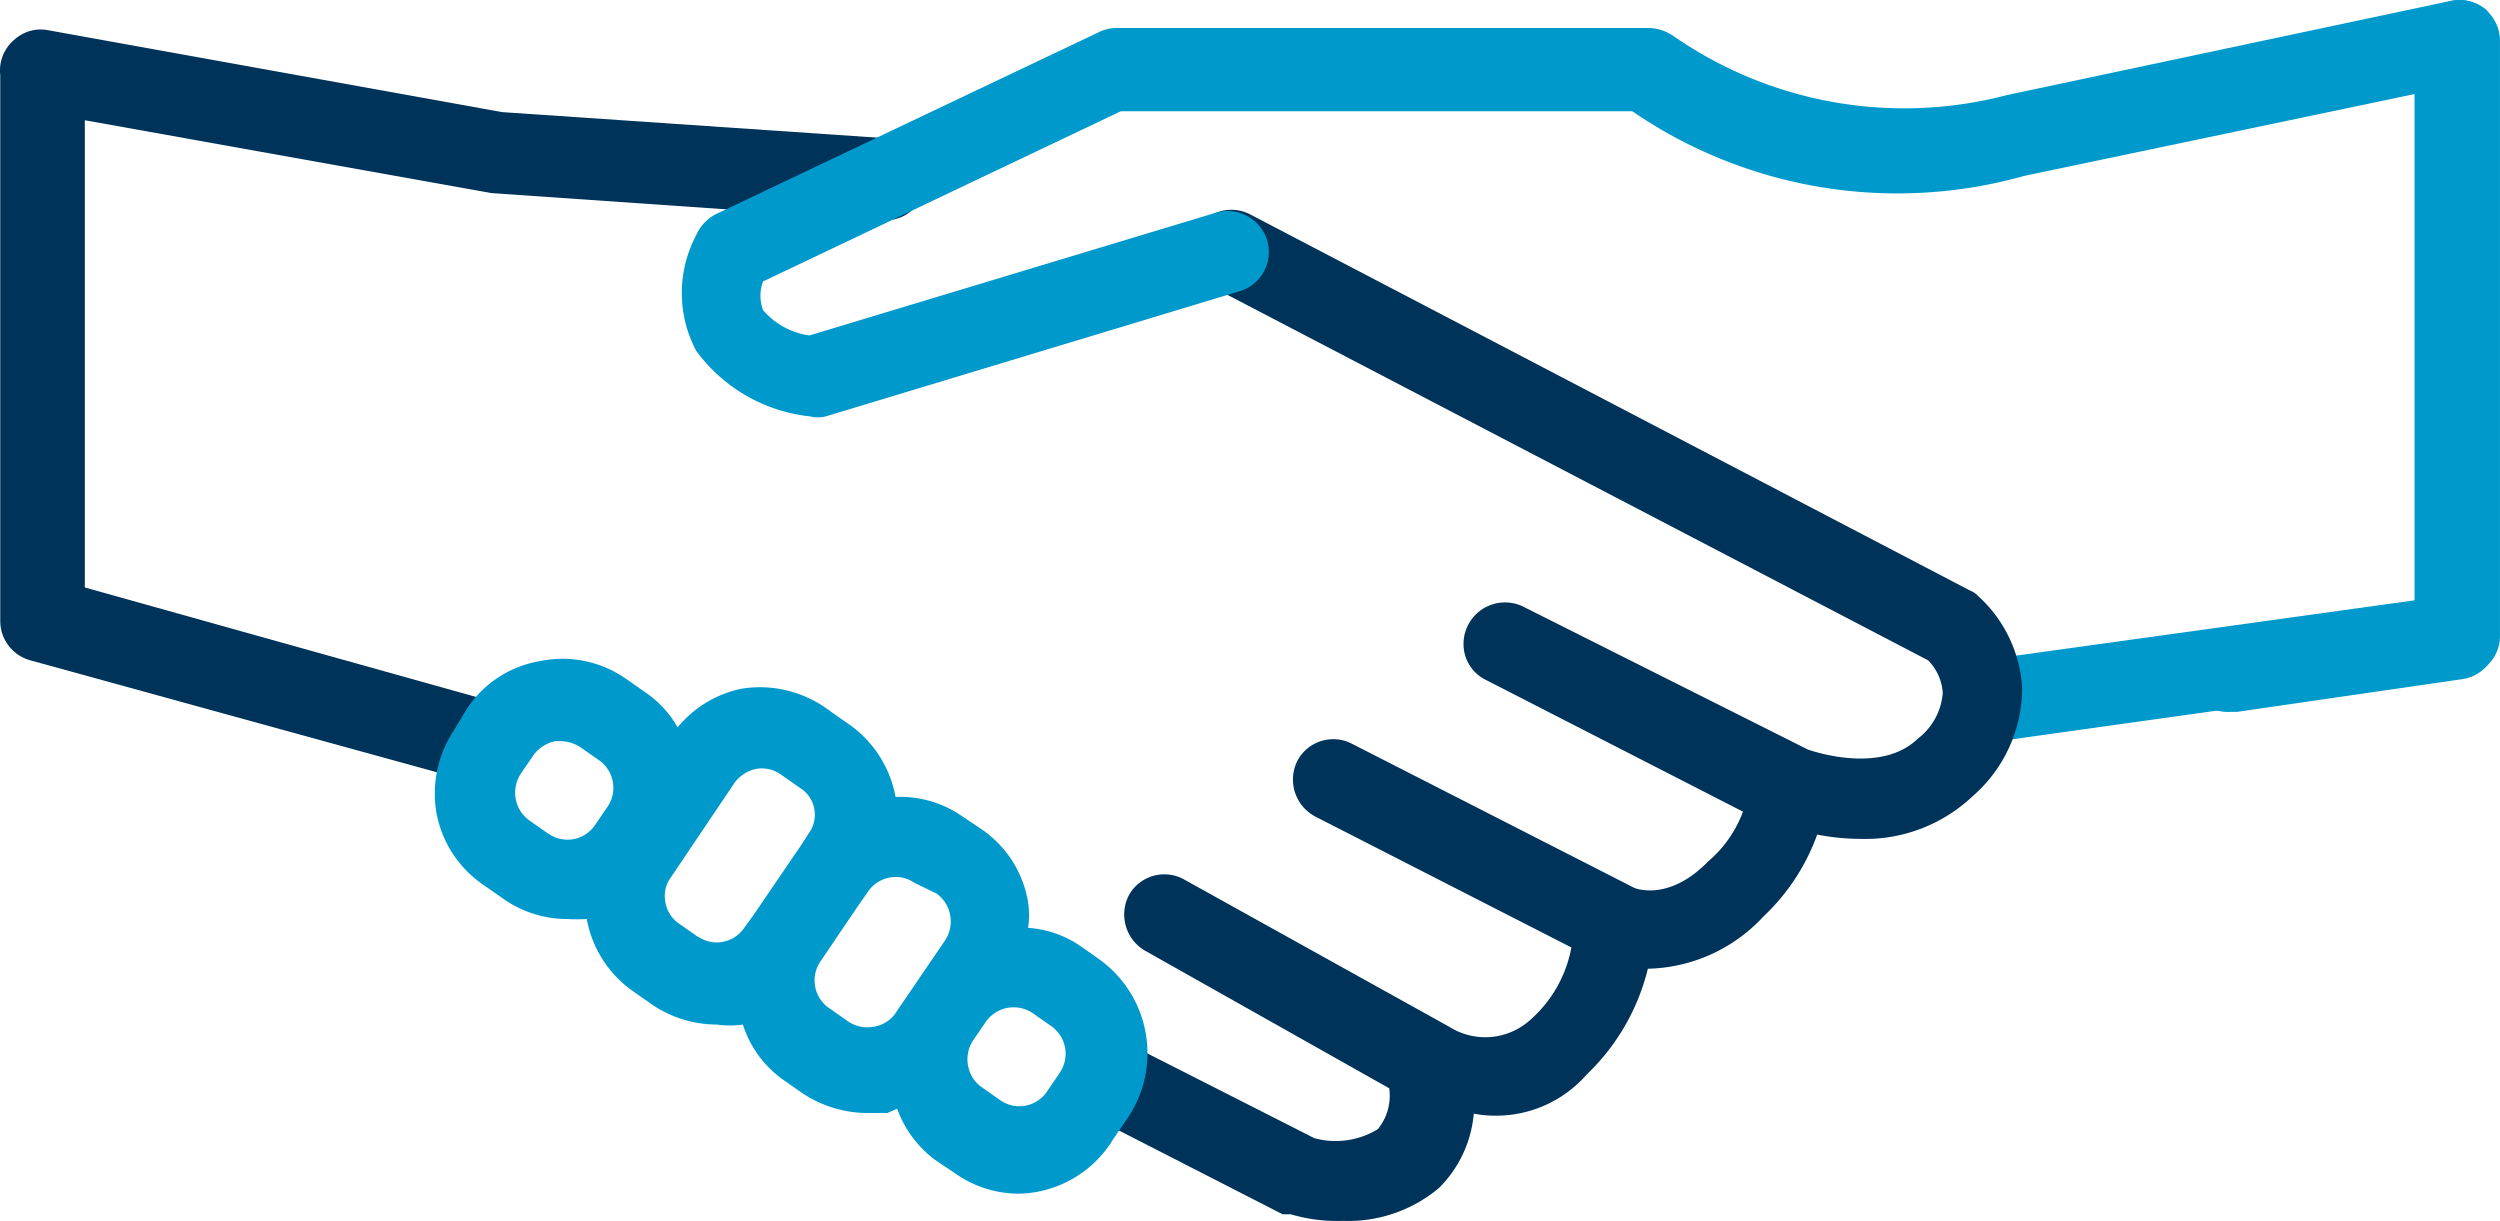 <svg xmlns="http://www.w3.org/2000/svg" width="58.359" height="28.5" viewBox="0 0 58.359 28.5">
  <g id="agreement" transform="translate(0 0)">
    <path id="Path_1685" data-name="Path 1685" d="M25.332,28.4a.95.95,0,0,1-.133-1.891L35.487,25.08V12.035a.971.971,0,0,1,.949-.955.952.952,0,0,1,.949.955V25.921a.934.934,0,0,1-.816.936L25.56,28.4Z" transform="translate(20.973 -11.08)" fill="#09c"/>
    <path id="Path_1686" data-name="Path 1686" d="M21.184,13.98l-8.979-.611L1.613,11.458a.907.907,0,0,0-.778.21.939.939,0,0,0-.342.84V25.23a.954.954,0,0,0,.7.936l10.269,2.827h.247a.962.962,0,0,0,.824-1.431.931.931,0,0,0-.577-.441L2.467,24.466V13.559l9.491,1.7,9.112.63a.907.907,0,0,0,.693-.219.919.919,0,0,0,.313-.659.959.959,0,0,0-.23-.7A.947.947,0,0,0,21.184,13.98Z" transform="translate(-0.487 -10.752)" fill="#003359"/>
    <path id="Path_1687" data-name="Path 1687" d="M34.8,22.652a.455.455,0,0,0-.171-.115L17.815,13.751a.948.948,0,0,0-1.281.411.96.96,0,0,0,.408,1.289l16.7,8.71a1.188,1.188,0,0,1,.342.764,1.492,1.492,0,0,1-.588,1.07c-.892.86-2.563.248-2.563.248h0L24.174,22.9a.969.969,0,0,0-1.333,1.168.934.934,0,0,0,.479.551l6,3.075a2.789,2.789,0,0,1-.816,1.165c-.911.936-1.689.63-1.727.611l-6.587-3.362a.946.946,0,0,0-1.272.4.977.977,0,0,0,.418,1.3l5.979,3.056a2.965,2.965,0,0,1-.949,1.681,1.568,1.568,0,0,1-1.9.172l-6.188-3.438a.946.946,0,0,0-1.291.363.977.977,0,0,0,.38,1.3l5.695,3.209a1.228,1.228,0,0,1-.266.955,1.888,1.888,0,0,1-1.481.21l-4.252-2.158a.957.957,0,0,0-1.333,1.149.934.934,0,0,0,.479.551l4.366,2.235h.19a3.775,3.775,0,0,0,1.215.153,3.29,3.29,0,0,0,2.24-.764,2.777,2.777,0,0,0,.816-1.738,2.818,2.818,0,0,0,2.639-.917A5.088,5.088,0,0,0,27.1,31.361h0a3.786,3.786,0,0,0,2.7-1.222,4.911,4.911,0,0,0,1.253-1.91,5.245,5.245,0,0,0,.987.1,3.651,3.651,0,0,0,2.639-.993,3.351,3.351,0,0,0,1.158-2.54A3.14,3.14,0,0,0,34.8,22.652Z" transform="translate(11.367 -8.747)" fill="#003359"/>
    <path id="Path_1688" data-name="Path 1688" d="M50.969,11.289a1,1,0,0,0-.8-.191l-10.364,2.2a9.443,9.443,0,0,1-7.783-1.375,1.077,1.077,0,0,0-.569-.191H19a.944.944,0,0,0-.4.1l-8.922,4.24a1.01,1.01,0,0,0-.475.5,2.881,2.881,0,0,0,0,2.693A3.792,3.792,0,0,0,11.866,20.8a.774.774,0,0,0,.361,0l9.662-2.922a.956.956,0,0,0,.645-1.184.967.967,0,0,0-1.2-.649L11.847,18.91a1.743,1.743,0,0,1-1.082-.592.961.961,0,0,1,0-.669l8.352-3.973h11.94a10.934,10.934,0,0,0,9.149,1.509l9.111-1.91V25.137l-4.423.649a.957.957,0,0,0,.133,1.91h.152l5.258-.764a.934.934,0,0,0,.8-.936V12.034a.959.959,0,0,0-.266-.745Z" transform="translate(7.047 -11.079)" fill="#09c"/>
    <path id="Path_1689" data-name="Path 1689" d="M21.337,26.138l-.437-.306a2.439,2.439,0,0,0-1.215-.42,2.057,2.057,0,0,0,0-.592,2.561,2.561,0,0,0-1.1-1.719l-.456-.306a2.532,2.532,0,0,0-1.538-.439h0a2.656,2.656,0,0,0-1.12-1.719l-.437-.306a2.683,2.683,0,0,0-2.05-.5,2.617,2.617,0,0,0-1.481.9,2.42,2.42,0,0,0-.759-.821l-.437-.306a2.588,2.588,0,0,0-2.012-.42,2.542,2.542,0,0,0-1.708,1.108l-.3.5a2.668,2.668,0,0,0-.418,1.91,2.6,2.6,0,0,0,1.12,1.719l.437.306a2.589,2.589,0,0,0,1.5.478,3.772,3.772,0,0,0,.456,0,2.637,2.637,0,0,0,1.1,1.7l.437.306a2.7,2.7,0,0,0,1.5.458,2.113,2.113,0,0,0,.607,0,2.52,2.52,0,0,0,.93,1.28l.437.306a2.741,2.741,0,0,0,1.519.478H16.4l.228-.1a2.577,2.577,0,0,0,.892,1.2l.456.306h0a2.589,2.589,0,0,0,1.5.478,2.636,2.636,0,0,0,2.2-1.28l.3-.439a2.7,2.7,0,0,0-.645-3.763ZM8.486,23.215l-.437-.306a.783.783,0,0,1-.323-.5.806.806,0,0,1,.114-.592l.3-.439a.835.835,0,0,1,.513-.325h.133a.907.907,0,0,1,.437.134l.437.306a.786.786,0,0,1,.209,1.089l-.3.439a.775.775,0,0,1-1.082.191Zm3.493,2.407-.437-.306a.745.745,0,0,1-.323-.5.729.729,0,0,1,.133-.592l1.481-2.2a.835.835,0,0,1,.513-.325.775.775,0,0,1,.569.134l.437.306a.738.738,0,0,1,.209,1.07l-.171.267h0l-1.12,1.643h0l-.209.287a.775.775,0,0,1-1.082.21Zm4.081,2.1a.793.793,0,0,1-.588-.134l-.437-.306a.786.786,0,0,1-.209-1.07l.892-1.318.228-.325a.777.777,0,0,1,.645-.344.737.737,0,0,1,.437.134l.513.248a.783.783,0,0,1,.323.5.806.806,0,0,1-.114.592l-1.12,1.643a.778.778,0,0,1-.569.382Zm4.366,1.07-.3.439a.775.775,0,0,1-1.082.21l-.437-.306a.783.783,0,0,1-.323-.5.806.806,0,0,1,.114-.592l.3-.439a.794.794,0,0,1,1.082-.21l.437.306a.786.786,0,0,1,.209,1.089Z" transform="translate(4.315 -3.752)" fill="#09c"/>
  </g>
</svg>
